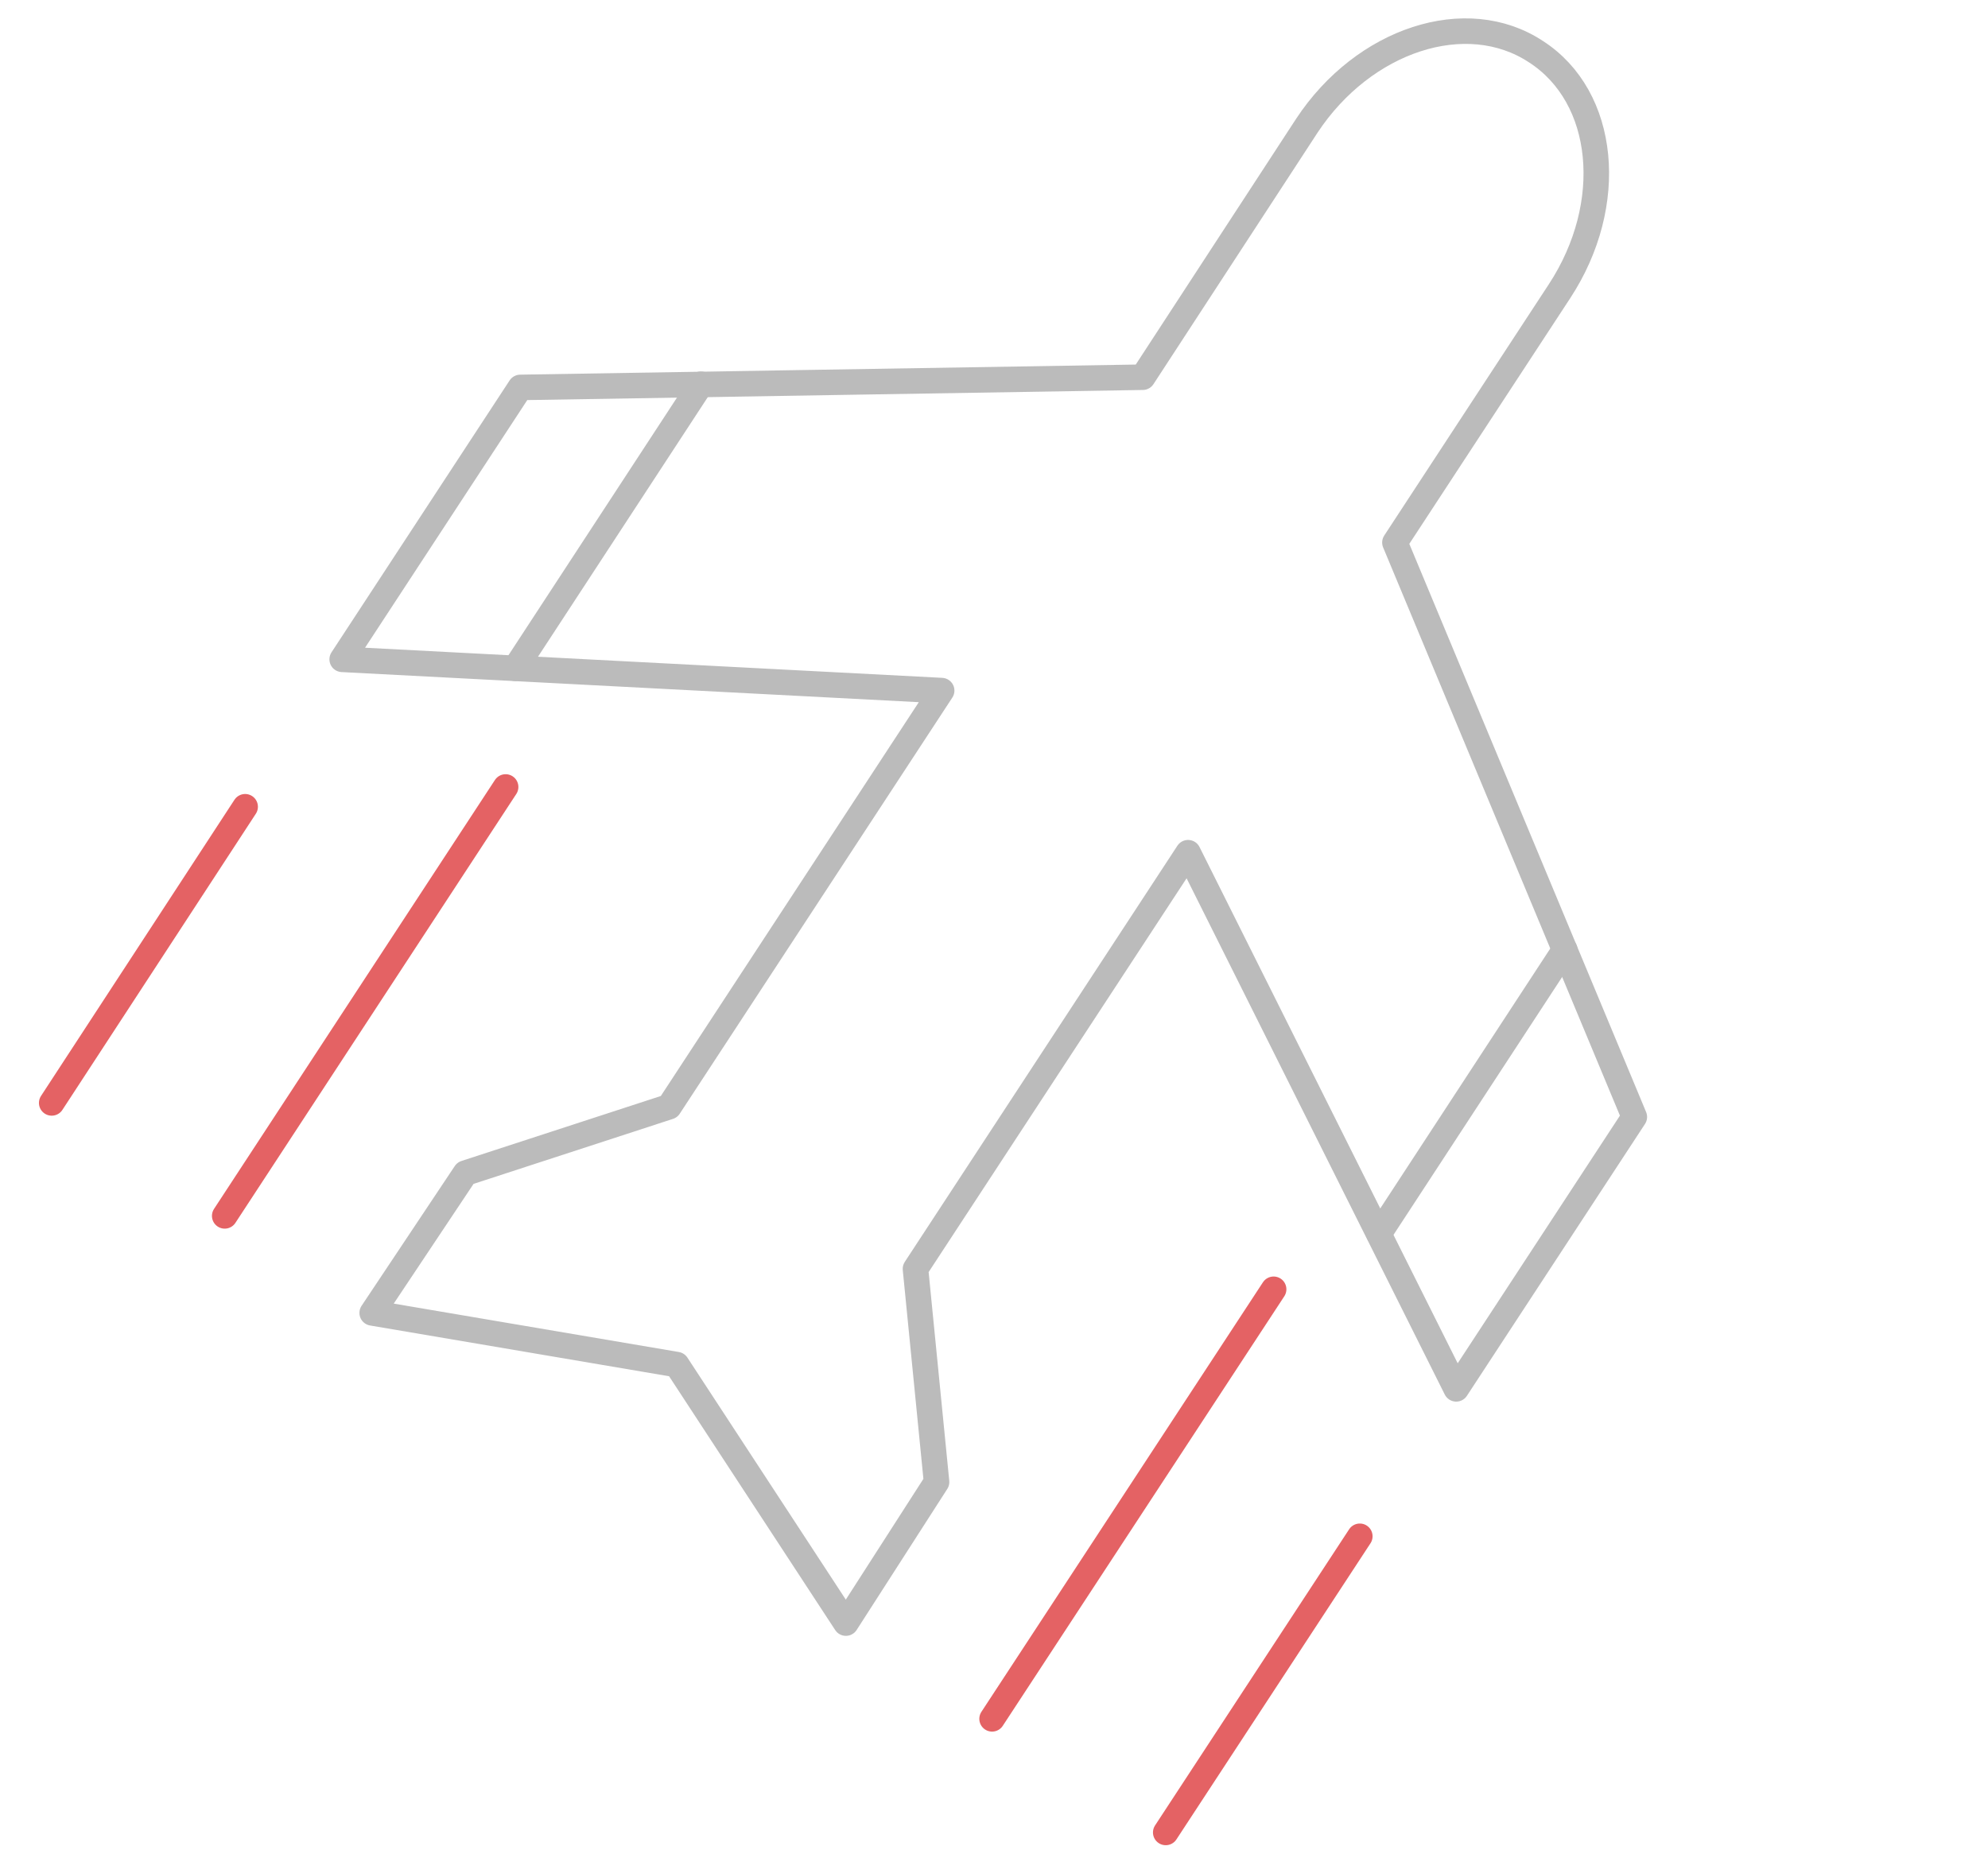 <?xml version="1.0" encoding="utf-8"?>
<!-- Generator: Adobe Illustrator 24.1.0, SVG Export Plug-In . SVG Version: 6.00 Build 0)  -->
<svg version="1.1" id="Layer_1" xmlns="http://www.w3.org/2000/svg" xmlns:xlink="http://www.w3.org/1999/xlink" x="0px" y="0px"
	 viewBox="0 0 311.4 289.9" style="enable-background:new 0 0 311.4 289.9;" xml:space="preserve">
<style type="text/css">
	.st0{fill:none;stroke:#BBBBBB;stroke-width:4;stroke-linecap:round;stroke-linejoin:round;stroke-miterlimit:10;}
	.st1{fill:none;stroke:#E46264;stroke-width:4;stroke-linecap:round;stroke-linejoin:round;stroke-miterlimit:10;}
</style>
<g>
	<path class="st0" d="M228.1,217.6l27.9-42.6l-37.5-90l25.8-39.4c8.9-13.6,7.3-30.4-3.7-37.5c-10.9-7.2-27-1.9-35.9,11.6L179,59.1
		l-97.5,1.6l-27.9,42.6l93.9,4.9l-42.7,65.2l-31.9,10.4l-14.6,21.9l47.7,8.1l26.5,40.5l14.2-22.1l-3.3-33.4l42.7-65.2L228.1,217.6z"
		/>
	<line class="st1" x1="38.4" y1="126.4" x2="8.1" y2="172.8"/>
	<line class="st1" x1="213" y1="240.7" x2="182.6" y2="287.1"/>
	<line class="st1" x1="79.2" y1="123.3" x2="35.2" y2="190.5"/>
	<line class="st1" x1="199.5" y1="202" x2="155.4" y2="269.3"/>
	<g>
		<line class="st0" x1="80.7" y1="104.7" x2="109.8" y2="60.2"/>
		<line class="st0" x1="216" y1="193.3" x2="245.1" y2="148.8"/>
	</g>
</g>
</svg>
